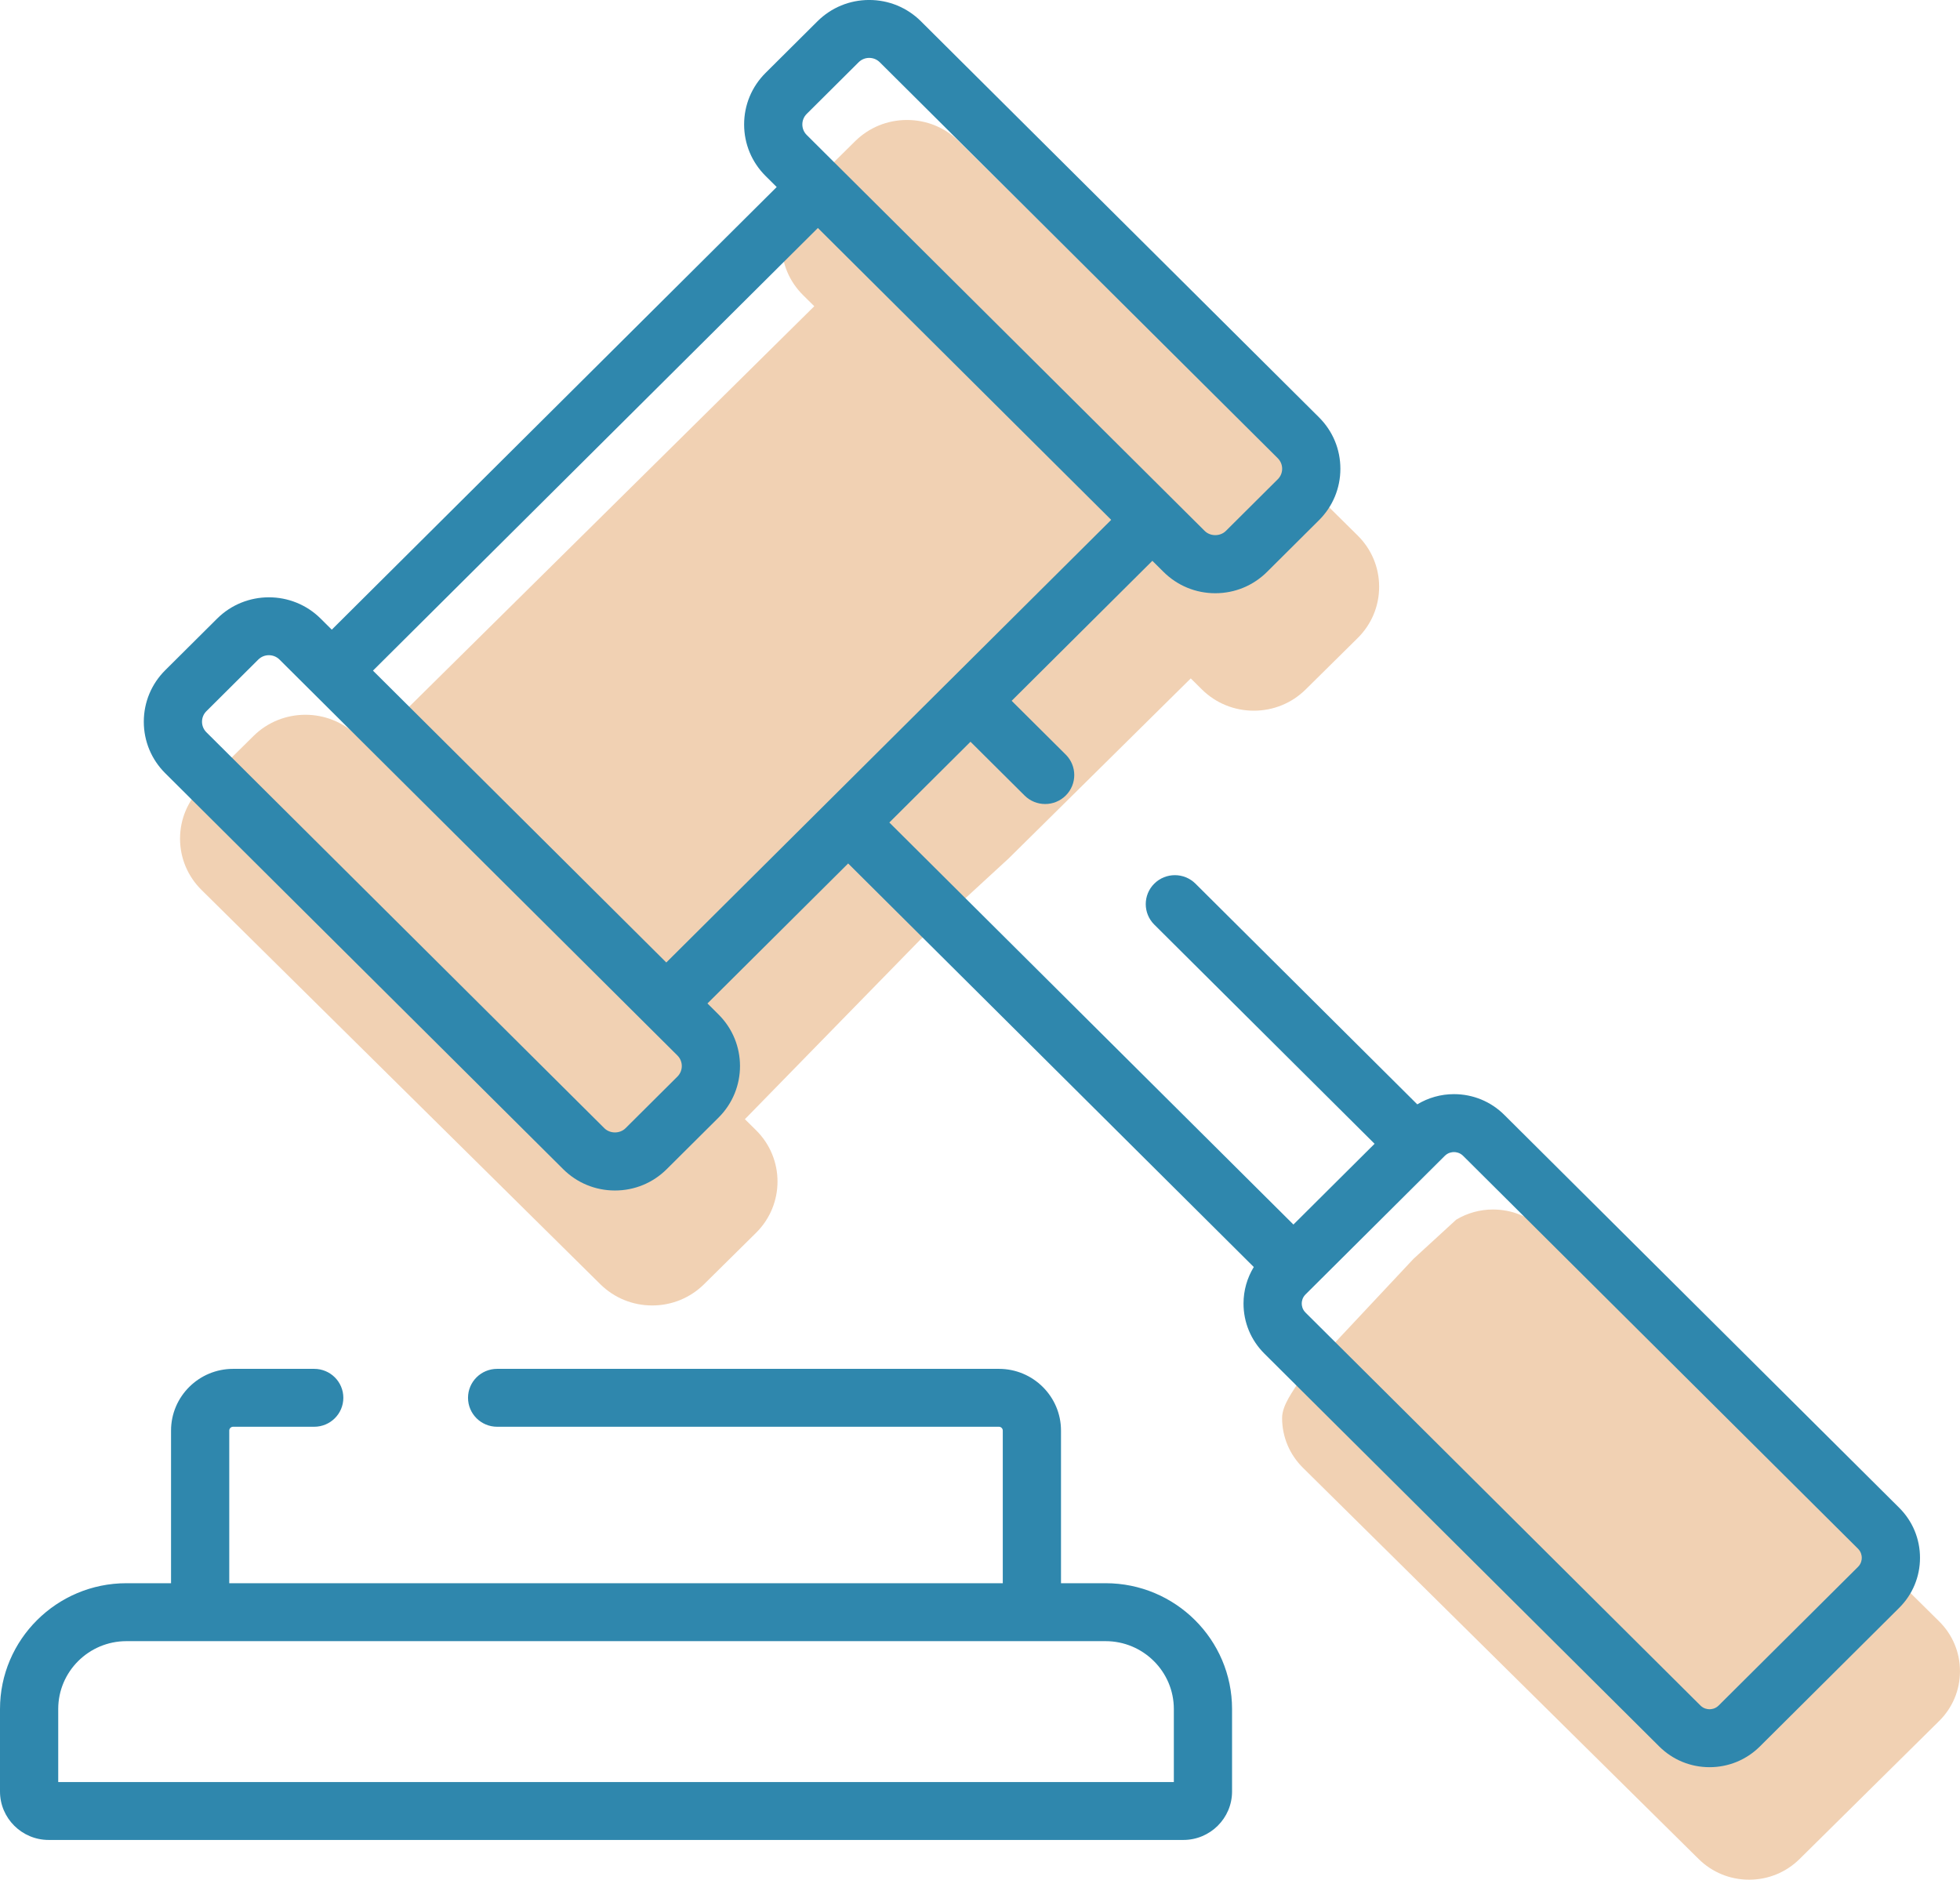<svg
        xmlns="http://www.w3.org/2000/svg"
        xmlns:xlink="http://www.w3.org/1999/xlink"
        width="98px" height="94px">
    <path fill-rule="evenodd"  fill="rgb(241, 209, 179)"
          d="M52.487,40.892 L59.538,33.921 L60.095,34.473 C60.788,35.158 61.710,35.535 62.690,35.535 C63.670,35.535 64.591,35.158 65.284,34.473 L67.883,31.904 C68.576,31.219 68.957,30.308 68.957,29.339 C68.957,28.370 68.576,27.460 67.883,26.775 L47.944,7.062 C47.251,6.377 46.330,5.999 45.349,5.999 C44.369,5.999 43.448,6.377 42.755,7.062 L40.157,9.631 C39.464,10.316 39.082,11.226 39.082,12.196 C39.082,13.164 39.464,14.076 40.156,14.760 L40.714,15.312 L18.422,37.351 L17.864,36.800 C16.434,35.385 14.106,35.385 12.675,36.800 L10.077,39.369 C9.384,40.054 9.002,40.965 9.002,41.933 C9.002,42.903 9.384,43.813 10.077,44.499 L30.015,64.211 C30.709,64.896 31.630,65.274 32.610,65.274 C33.590,65.274 34.511,64.896 35.204,64.211 L37.803,61.642 C37.803,61.642 37.803,61.642 37.803,61.642 C39.233,60.227 39.233,57.926 37.803,56.512 L37.245,55.961 L46.000,46.999 L65.000,68.999 C64.667,69.543 64.105,70.249 64.105,70.901 C64.105,71.842 64.476,72.727 65.150,73.393 L84.934,92.954 C85.608,93.619 86.503,93.986 87.456,93.986 C88.408,93.986 89.303,93.619 89.977,92.954 L96.955,86.054 C97.629,85.388 97.999,84.503 97.999,83.562 C97.999,82.620 97.629,81.734 96.955,81.068 L77.171,61.509 C76.497,60.842 75.602,60.476 74.649,60.476 C73.990,60.476 73.361,60.655 72.811,60.984 L70.671,62.947 L65.000,68.999 L46.000,46.999 L50.424,42.931 "/>
    <path fill-rule="evenodd"  fill="rgb(47, 135, 173)"
          d="M94.958,80.395 L87.994,87.324 C87.322,87.992 86.429,88.361 85.478,88.361 C84.527,88.361 83.634,87.993 82.961,87.324 L63.218,67.681 C62.546,67.012 62.176,66.123 62.176,65.177 C62.176,64.523 62.357,63.898 62.689,63.352 L42.408,43.174 L35.373,50.173 L35.930,50.728 C37.357,52.148 37.357,54.458 35.930,55.878 L33.336,58.459 C32.645,59.147 31.726,59.526 30.748,59.526 C29.770,59.526 28.850,59.147 28.159,58.459 L8.262,38.662 C7.571,37.975 7.190,37.060 7.190,36.087 C7.190,35.114 7.571,34.199 8.262,33.511 L10.855,30.932 C12.283,29.511 14.606,29.511 16.033,30.931 L16.589,31.484 L38.835,9.352 L38.278,8.798 C37.587,8.110 37.206,7.195 37.206,6.222 C37.206,5.249 37.587,4.334 38.278,3.646 L40.871,1.066 C41.563,0.378 42.483,-0.001 43.460,-0.001 C44.438,-0.001 45.358,0.378 46.049,1.067 L65.946,20.863 C66.638,21.551 67.019,22.465 67.019,23.439 C67.019,24.411 66.638,25.327 65.946,26.014 L63.353,28.594 C62.662,29.282 61.742,29.662 60.764,29.662 C59.786,29.662 58.867,29.282 58.175,28.594 L57.618,28.041 L50.583,35.041 L53.287,37.730 C53.855,38.295 53.855,39.212 53.287,39.777 C52.719,40.343 51.797,40.343 51.229,39.777 L48.525,37.088 L44.467,41.126 L64.671,61.228 L68.729,57.190 L57.714,46.231 C57.145,45.665 57.145,44.748 57.714,44.183 C58.283,43.618 59.204,43.618 59.773,44.183 L70.864,55.219 C71.413,54.888 72.041,54.708 72.698,54.708 C73.649,54.708 74.542,55.076 75.215,55.745 L94.958,75.388 C95.630,76.056 96.000,76.946 96.000,77.892 C96.000,78.838 95.630,79.727 94.958,80.395 ZM13.975,32.979 C13.828,32.833 13.636,32.761 13.444,32.761 C13.252,32.761 13.060,32.833 12.914,32.979 L10.321,35.559 C10.179,35.700 10.101,35.887 10.101,36.087 C10.101,36.286 10.179,36.474 10.321,36.615 L30.217,56.411 C30.500,56.693 30.995,56.693 31.278,56.411 L33.871,53.830 C34.163,53.540 34.163,53.066 33.871,52.775 L13.975,32.979 ZM60.234,26.546 C60.517,26.828 61.011,26.828 61.294,26.546 L63.887,23.965 C64.029,23.825 64.108,23.638 64.108,23.438 C64.108,23.239 64.029,23.052 63.887,22.910 L43.990,3.114 C43.849,2.973 43.661,2.895 43.460,2.895 C43.260,2.895 43.072,2.973 42.930,3.114 L40.337,5.694 C40.195,5.835 40.117,6.022 40.117,6.222 C40.117,6.422 40.195,6.609 40.337,6.750 L60.234,26.546 ZM47.495,34.016 C47.496,34.015 47.496,34.015 47.497,34.015 L55.560,25.993 L40.894,11.400 L18.648,33.532 L33.315,48.125 L41.379,40.102 C41.379,40.102 41.379,40.102 41.379,40.102 L47.495,34.016 ZM92.899,77.436 L73.156,57.793 C72.991,57.629 72.798,57.605 72.698,57.605 C72.598,57.605 72.405,57.629 72.240,57.793 L65.701,64.300 L65.278,64.721 C65.112,64.886 65.087,65.077 65.087,65.177 C65.087,65.276 65.112,65.468 65.278,65.632 L85.020,85.275 C85.185,85.440 85.377,85.464 85.478,85.464 C85.578,85.464 85.771,85.440 85.935,85.275 L92.899,78.347 C93.064,78.183 93.089,77.992 93.089,77.891 C93.089,77.792 93.064,77.600 92.899,77.436 ZM8.552,71.530 C8.552,69.828 9.944,68.444 11.655,68.444 L15.711,68.444 C16.515,68.444 17.167,69.092 17.167,69.891 C17.167,70.691 16.515,71.339 15.711,71.339 L11.655,71.339 C11.549,71.339 11.463,71.425 11.463,71.530 L11.463,79.162 L50.139,79.162 L50.139,71.530 C50.139,71.426 50.053,71.339 49.947,71.339 L24.856,71.339 C24.053,71.339 23.401,70.691 23.401,69.891 C23.401,69.092 24.053,68.444 24.856,68.444 L49.947,68.444 C51.658,68.444 53.050,69.828 53.050,71.530 L53.050,79.162 L55.280,79.162 C58.767,79.162 61.603,81.984 61.603,85.453 L61.603,89.576 C61.603,90.912 60.510,91.999 59.167,91.999 L2.435,91.999 C1.092,91.999 -0.000,90.912 -0.000,89.576 L-0.000,85.453 C-0.000,81.984 2.836,79.162 6.322,79.162 L8.552,79.162 L8.552,71.530 ZM6.322,82.059 C4.441,82.059 2.911,83.581 2.911,85.453 L2.911,89.103 L58.692,89.103 L58.692,85.453 C58.692,83.581 57.161,82.059 55.280,82.059 L6.322,82.059 Z"/>
</svg>